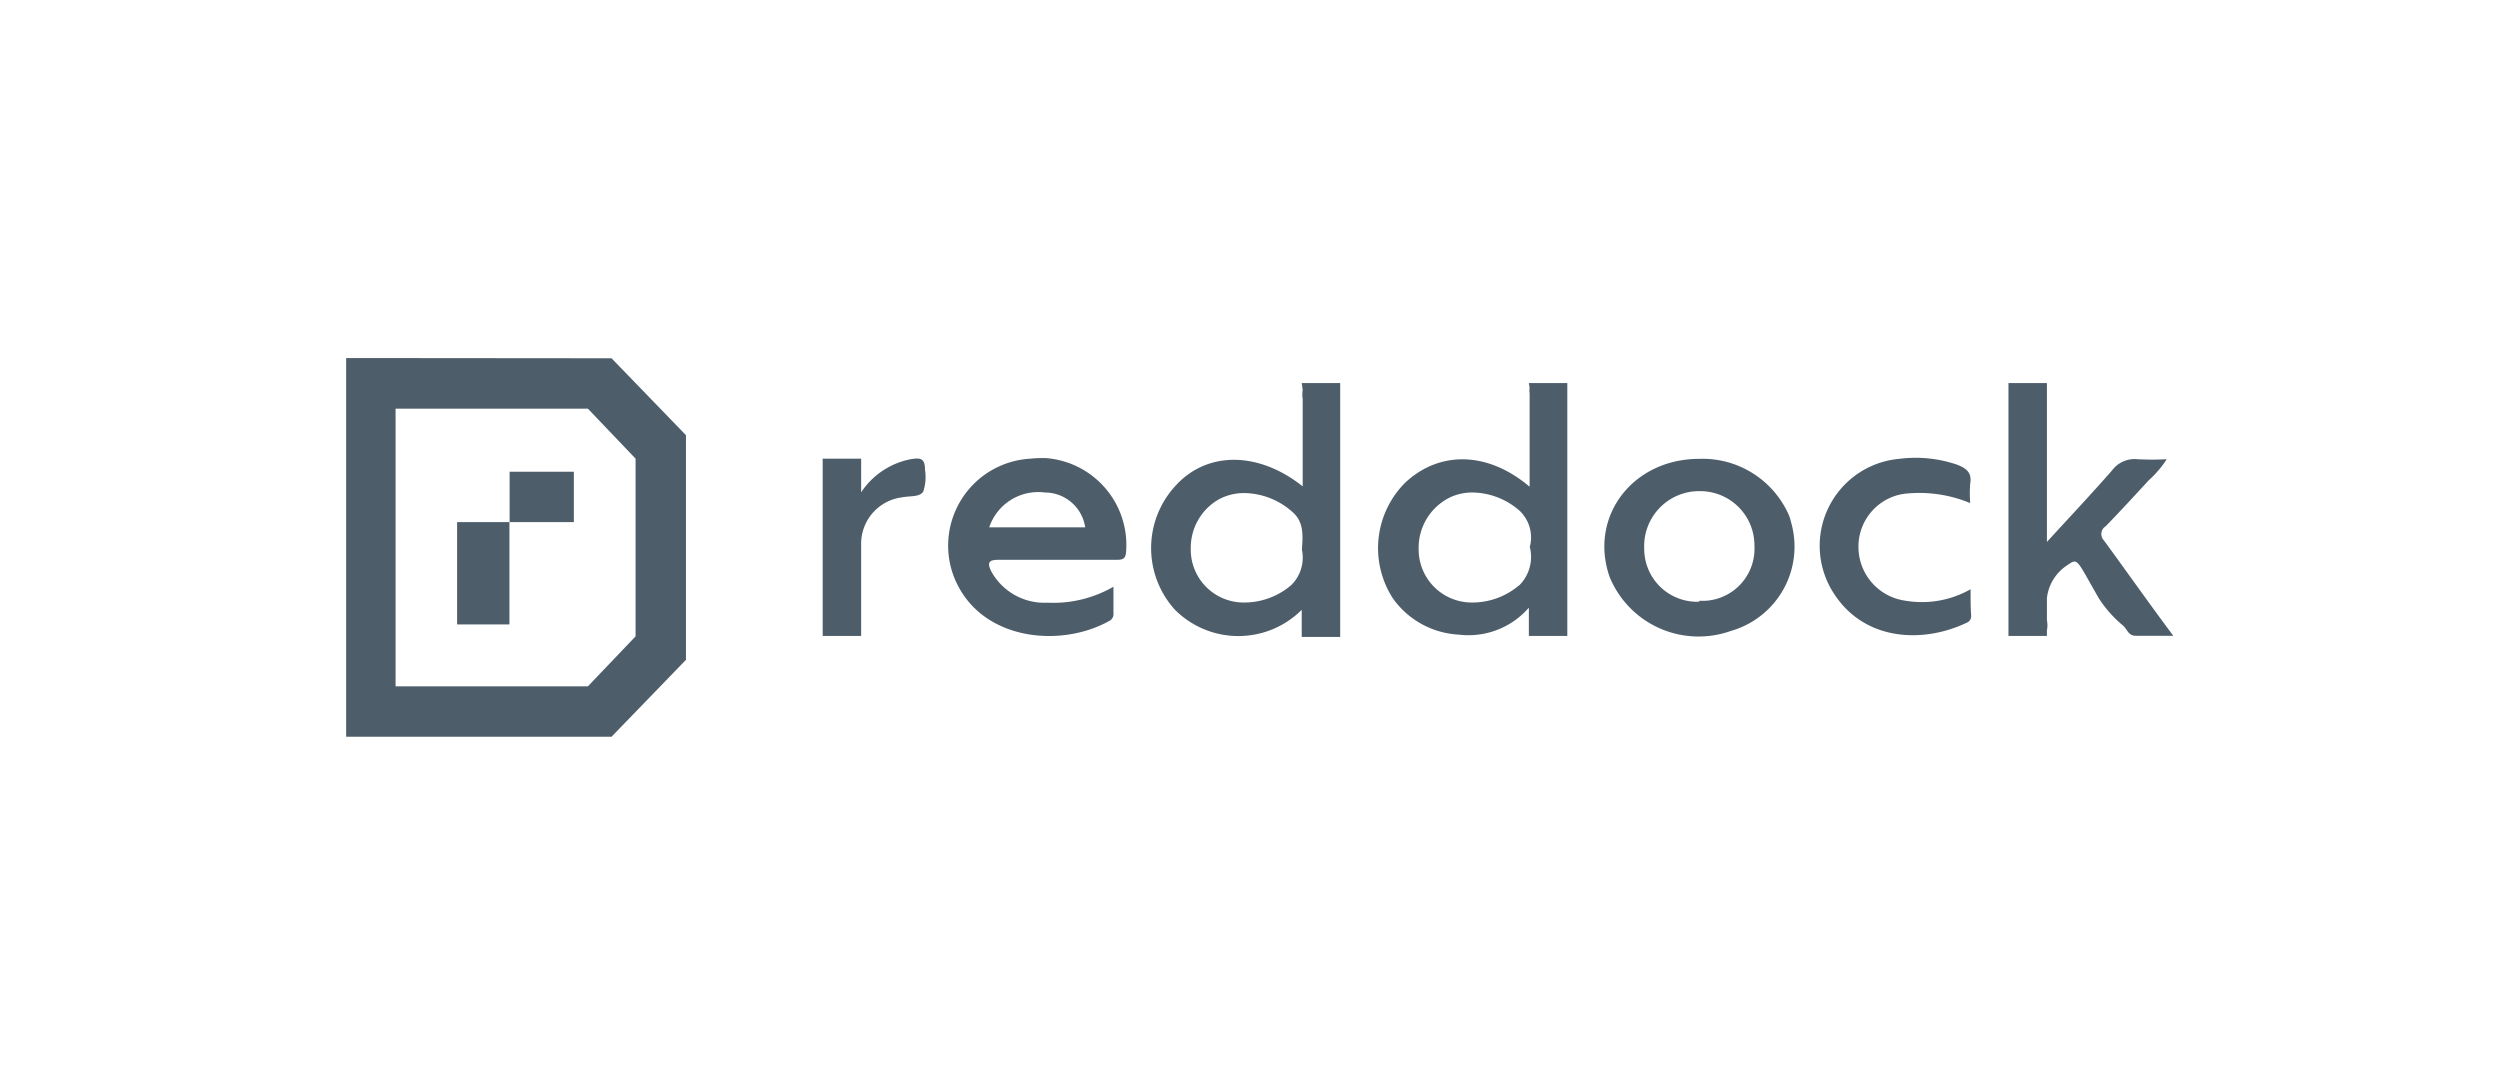 <svg id="Слой_1" data-name="Слой 1" xmlns="http://www.w3.org/2000/svg" viewBox="0 0 130 56"><defs><style>.cls-1{fill:#4d5d6a;}</style></defs><title>reddock</title><path class="cls-1" d="M109.41,28.11a.48.48,0,0,1,0-.68l.09-.07c.76-.78,1.5-1.59,2.24-2.39a5.37,5.37,0,0,0,.93-1.09,15.05,15.05,0,0,1-1.51,0,1.46,1.46,0,0,0-1.34.59c-1.07,1.22-2.18,2.4-3.38,3.71V21.3c0-.27,0-.48,0-.65v-.73h-2V33.07h2v-.3a1.25,1.25,0,0,0,0-.51s0-.11,0-.16v-1a2.35,2.35,0,0,1,1.06-1.71c.57-.39.45-.34,1.65,1.74a6.25,6.25,0,0,0,1.26,1.41c.21.19.27.53.66.52.6,0,1.21,0,1.94,0C111.72,31.33,110.58,29.71,109.41,28.11Z"/><path class="cls-1" d="M102.47,30.64a5.12,5.12,0,0,1-3.43.59,2.82,2.82,0,0,1-2.4-2.77A2.77,2.77,0,0,1,99,25.68a6.9,6.9,0,0,1,3.45.48,6.4,6.4,0,0,1,0-1c.1-.59-.2-.81-.69-1a6.67,6.67,0,0,0-3-.3,4.54,4.54,0,0,0-3.4,7c1.61,2.5,4.66,2.59,6.89,1.53a.37.37,0,0,0,.25-.39C102.47,31.61,102.47,31.17,102.47,30.64Z"/><path class="cls-1" d="M47.35,23.88a4,4,0,0,0-2.57,1.72V23.85h-2v9.22h2V28.33a2.43,2.43,0,0,1,2.14-2.47c.37-.08.91,0,1.09-.3a2.41,2.41,0,0,0,.09-1.13C48.1,23.81,47.85,23.8,47.35,23.88Z"/><path class="cls-1" d="M53.6,23.85a4.53,4.53,0,0,0-4.29,4.76,4.48,4.48,0,0,0,.55,1.93c1.51,2.79,5.37,3.11,7.8,1.76a.4.4,0,0,0,.24-.41c0-.43,0-.86,0-1.38a6.27,6.27,0,0,1-3.44.83,3.15,3.15,0,0,1-2.92-1.64c-.19-.4-.17-.59.37-.59,2.05,0,4.11,0,6.16,0,.35,0,.47-.07.49-.46a4.53,4.53,0,0,0-4.19-4.83A6.43,6.43,0,0,0,53.6,23.85Zm-2.16,3.57a2.69,2.69,0,0,1,2.9-1.81,2.12,2.12,0,0,1,2.09,1.81Z"/><path class="cls-1" d="M88.36,23.86c-3.46,0-5.75,3-4.66,6.14A5,5,0,0,0,90,32.81a4.56,4.56,0,0,0,3.14-5.64,3.37,3.37,0,0,0-.1-.34A4.9,4.9,0,0,0,88.36,23.86Zm0,7.43a2.75,2.75,0,0,1-2.86-2.75,2.86,2.86,0,0,1,2.76-3h.12a2.82,2.82,0,0,1,2.85,2.75v.09a2.71,2.71,0,0,1-2.54,2.86h-.33Z"/><rect class="cls-1" x="26.5" y="24.53" width="3.34" height="2.62"/><rect class="cls-1" x="23.77" y="27.15" width="2.72" height="5.32"/><path class="cls-1" d="M20.58,18.62H18V38.31H31.8l3.87-4V22.63l-3.87-4ZM33.05,33.09l-2.48,2.6h-10V21.25h10l2.48,2.6Z"/><path class="cls-1" d="M79.54,20.16a.86.86,0,0,0,0,.28c0,1.58,0,3.18,0,4.87-2.16-1.83-4.65-1.89-6.45-.23a4.81,4.81,0,0,0-.65,6.05A4.49,4.49,0,0,0,75.85,33,4.16,4.16,0,0,0,79.5,31.6c0,.3,0,.53,0,.71v.76h2V19.92h-2ZM79,30.43a3.75,3.75,0,0,1-2.52.9,2.76,2.76,0,0,1-2.71-2.8v-.05a2.91,2.91,0,0,1,1.75-2.67,2.77,2.77,0,0,1,1.06-.2,3.78,3.78,0,0,1,2.44.95,1.91,1.91,0,0,1,.53,1.88,2.09,2.09,0,0,1-.55,2Z"/><path class="cls-1" d="M67.74,20.28a1.5,1.5,0,0,0,0,.47c0,1.49,0,3,0,4.54-2.32-1.84-5-1.84-6.64,0a4.77,4.77,0,0,0,0,6.42,4.66,4.66,0,0,0,6.59,0l0,0c0,.26,0,.48,0,.65v.76h2V19.92h-2Zm-.6,10.15a3.76,3.76,0,0,1-2.53.9,2.75,2.75,0,0,1-2.69-2.8v-.08A2.9,2.9,0,0,1,63.32,26a2.74,2.74,0,0,1,1.41-.36,3.83,3.83,0,0,1,2.44.95c.64.53.58,1.22.53,2A2,2,0,0,1,67.14,30.43Z"/></svg>